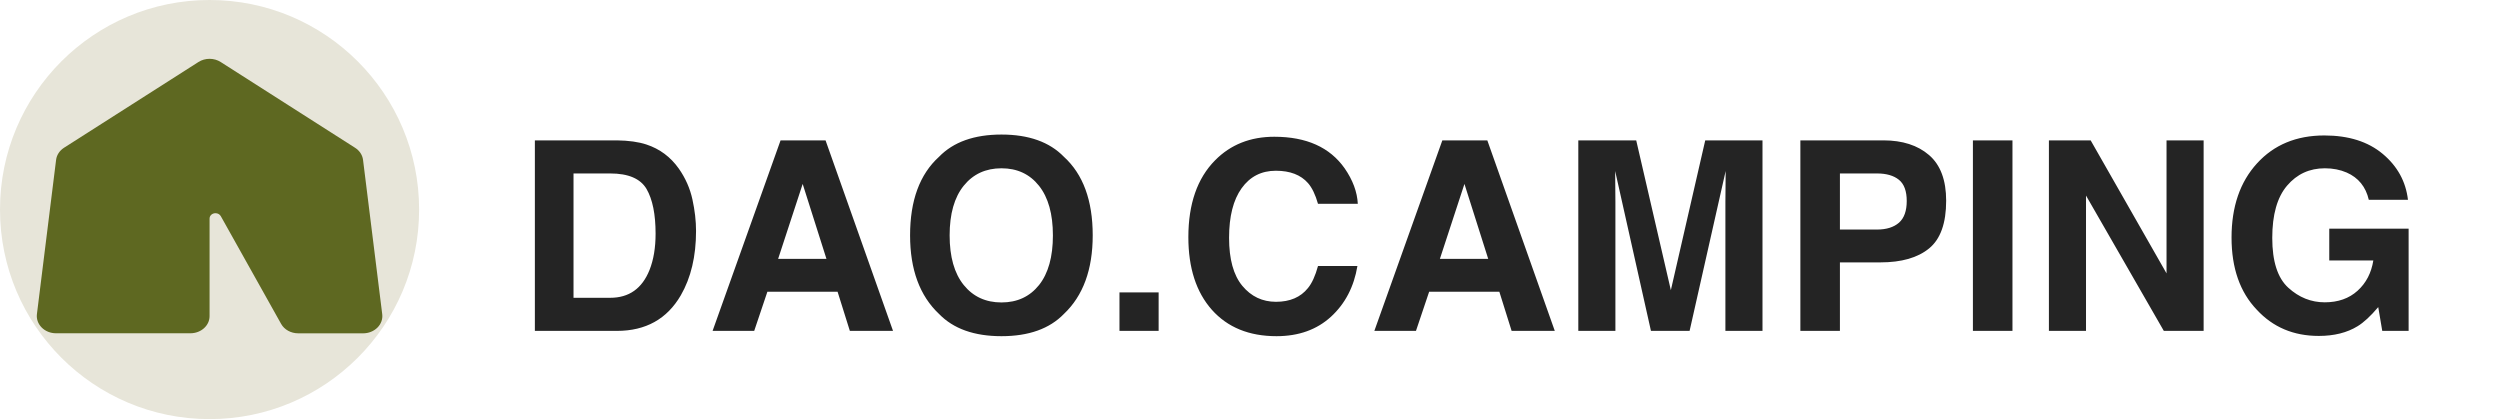 <?xml version="1.0" encoding="UTF-8"?> <svg xmlns="http://www.w3.org/2000/svg" width="340" height="57" viewBox="0 0 340 57"><g id="Group"><path id="Path" fill="#e7e5d9" stroke="none" d="M 57 28.5 C 57 44.24 44.24 57 28.5 57 C 12.76 57 0 44.24 0 28.5 C -0 12.76 12.76 0 28.5 0 C 44.24 0 57 12.76 57 28.5 Z"></path><path id="DAOCAMPING" fill="#242424" fill-rule="evenodd" stroke="none" d="M 320.629 44.367 C 319.199 45.246 317.441 45.686 315.355 45.686 C 311.922 45.686 309.109 44.496 306.918 42.117 C 304.633 39.727 303.49 36.457 303.49 32.309 C 303.49 28.113 304.645 24.75 306.953 22.219 C 309.262 19.687 312.314 18.422 316.111 18.422 C 319.404 18.422 322.05 19.257 324.048 20.927 C 326.046 22.597 327.191 24.68 327.484 27.176 L 322.158 27.176 C 321.748 25.406 320.746 24.17 319.152 23.467 C 318.262 23.08 317.271 22.887 316.182 22.887 C 314.096 22.887 312.382 23.675 311.04 25.251 C 309.698 26.827 309.027 29.197 309.027 32.361 C 309.027 35.549 309.754 37.805 311.207 39.129 C 312.66 40.453 314.312 41.115 316.164 41.115 C 317.98 41.115 319.469 40.591 320.629 39.542 C 321.789 38.493 322.504 37.119 322.773 35.42 L 316.779 35.42 L 316.779 31.096 L 327.572 31.096 L 327.572 45 L 323.986 45 L 323.441 41.766 C 322.398 42.996 321.461 43.863 320.629 44.367 Z M 299.693 45 L 294.279 45 L 283.697 26.596 L 283.697 45 L 278.652 45 L 278.652 19.09 L 284.33 19.09 L 294.648 37.178 L 294.648 19.09 L 299.693 19.09 Z M 268.316 19.09 L 273.695 19.09 L 273.695 45 L 268.316 45 Z M 255.73 35.684 L 250.229 35.684 L 250.229 45 L 244.85 45 L 244.85 19.09 L 256.135 19.09 C 258.736 19.09 260.811 19.758 262.357 21.094 C 263.904 22.43 264.678 24.498 264.678 27.299 C 264.678 30.357 263.904 32.52 262.357 33.785 C 260.811 35.051 258.602 35.684 255.73 35.684 Z M 258.262 30.287 C 258.965 29.666 259.316 28.682 259.316 27.334 C 259.316 25.986 258.962 25.025 258.253 24.451 C 257.544 23.877 256.551 23.59 255.273 23.59 L 250.229 23.59 L 250.229 31.219 L 255.273 31.219 C 256.551 31.219 257.547 30.908 258.262 30.287 Z M 219.695 45 L 214.65 45 L 214.65 19.09 L 222.525 19.09 L 227.236 39.463 L 231.912 19.09 L 239.699 19.09 L 239.699 45 L 234.654 45 L 234.654 27.475 C 234.654 26.971 234.66 26.265 234.672 25.356 C 234.684 24.448 234.689 23.748 234.689 23.256 L 229.785 45 L 224.529 45 L 219.66 23.256 C 219.66 23.748 219.666 24.448 219.678 25.356 C 219.689 26.265 219.695 26.971 219.695 27.475 Z M 203.91 39.674 L 194.365 39.674 L 192.572 45 L 186.912 45 L 196.158 19.09 L 202.275 19.09 L 211.451 45 L 205.58 45 Z M 202.398 35.209 L 199.164 25.014 L 195.824 35.209 Z M 181.023 43.066 C 179.09 44.836 176.617 45.721 173.605 45.721 C 169.879 45.721 166.949 44.525 164.816 42.135 C 162.684 39.732 161.617 36.439 161.617 32.256 C 161.617 27.732 162.83 24.246 165.256 21.797 C 167.365 19.664 170.049 18.598 173.307 18.598 C 177.666 18.598 180.853 20.027 182.869 22.887 C 183.982 24.492 184.58 26.104 184.662 27.721 L 179.248 27.721 C 178.896 26.479 178.445 25.541 177.895 24.908 C 176.91 23.783 175.451 23.221 173.518 23.221 C 171.549 23.221 169.996 24.015 168.859 25.603 C 167.723 27.19 167.154 29.437 167.154 32.344 C 167.154 35.25 167.755 37.427 168.956 38.874 C 170.157 40.321 171.684 41.045 173.535 41.045 C 175.434 41.045 176.881 40.424 177.877 39.182 C 178.428 38.514 178.885 37.512 179.248 36.176 L 184.609 36.176 C 184.141 39 182.945 41.297 181.023 43.066 Z M 152.248 39.762 L 157.574 39.762 L 157.574 45 L 152.248 45 Z M 136.199 45.721 C 132.496 45.721 129.666 44.713 127.709 42.697 C 125.084 40.225 123.771 36.662 123.771 32.01 C 123.771 27.264 125.084 23.701 127.709 21.322 C 129.666 19.307 132.496 18.299 136.199 18.299 C 139.902 18.299 142.732 19.307 144.689 21.322 C 147.303 23.701 148.609 27.264 148.609 32.01 C 148.609 36.662 147.303 40.225 144.689 42.697 C 142.732 44.713 139.902 45.721 136.199 45.721 Z M 141.314 38.76 C 142.568 37.178 143.195 34.928 143.195 32.01 C 143.195 29.104 142.565 26.856 141.306 25.269 C 140.046 23.681 138.344 22.887 136.199 22.887 C 134.055 22.887 132.344 23.678 131.066 25.26 C 129.789 26.842 129.15 29.092 129.15 32.01 C 129.15 34.928 129.789 37.178 131.066 38.76 C 132.344 40.342 134.055 41.133 136.199 41.133 C 138.344 41.133 140.049 40.342 141.314 38.76 Z M 113.91 39.674 L 104.365 39.674 L 102.572 45 L 96.912 45 L 106.158 19.09 L 112.275 19.09 L 121.451 45 L 115.58 45 Z M 112.398 35.209 L 109.164 25.014 L 105.824 35.209 Z M 83.904 45 L 72.742 45 L 72.742 19.09 L 83.904 19.09 C 85.51 19.113 86.846 19.301 87.912 19.652 C 89.729 20.25 91.199 21.346 92.324 22.939 C 93.227 24.229 93.842 25.623 94.17 27.123 C 94.498 28.623 94.662 30.053 94.662 31.412 C 94.662 34.857 93.971 37.775 92.588 40.166 C 90.713 43.389 87.818 45 83.904 45 Z M 87.93 25.699 C 87.098 24.293 85.451 23.59 82.99 23.59 L 77.998 23.59 L 77.998 40.5 L 82.99 40.5 C 85.545 40.5 87.326 39.24 88.334 36.721 C 88.885 35.338 89.16 33.691 89.16 31.781 C 89.16 29.145 88.75 27.117 87.93 25.699 Z"></path><path id="Path-copy" fill="#5e6821" stroke="none" d="M 26.984 8.437 C 27.89 7.854 29.114 7.854 30.019 8.437 L 48.296 20.102 C 48.9 20.488 49.292 21.086 49.373 21.742 L 51.984 42.737 C 52.066 43.393 51.829 44.057 51.331 44.552 C 50.834 45.048 50.132 45.332 49.39 45.332 L 42.862 45.332 L 40.561 45.332 C 39.574 45.332 38.668 44.837 38.228 44.042 L 30.028 29.396 C 29.889 29.148 29.611 28.995 29.31 28.995 C 28.861 28.995 28.502 29.316 28.502 29.717 L 28.502 42.992 C 28.502 44.283 27.335 45.325 25.891 45.325 L 24.585 45.325 L 7.614 45.325 C 6.872 45.325 6.162 45.041 5.672 44.545 C 5.183 44.049 4.938 43.393 5.019 42.73 L 7.63 21.734 C 7.712 21.078 8.104 20.481 8.707 20.094 L 26.984 8.437 Z"></path></g></svg> 